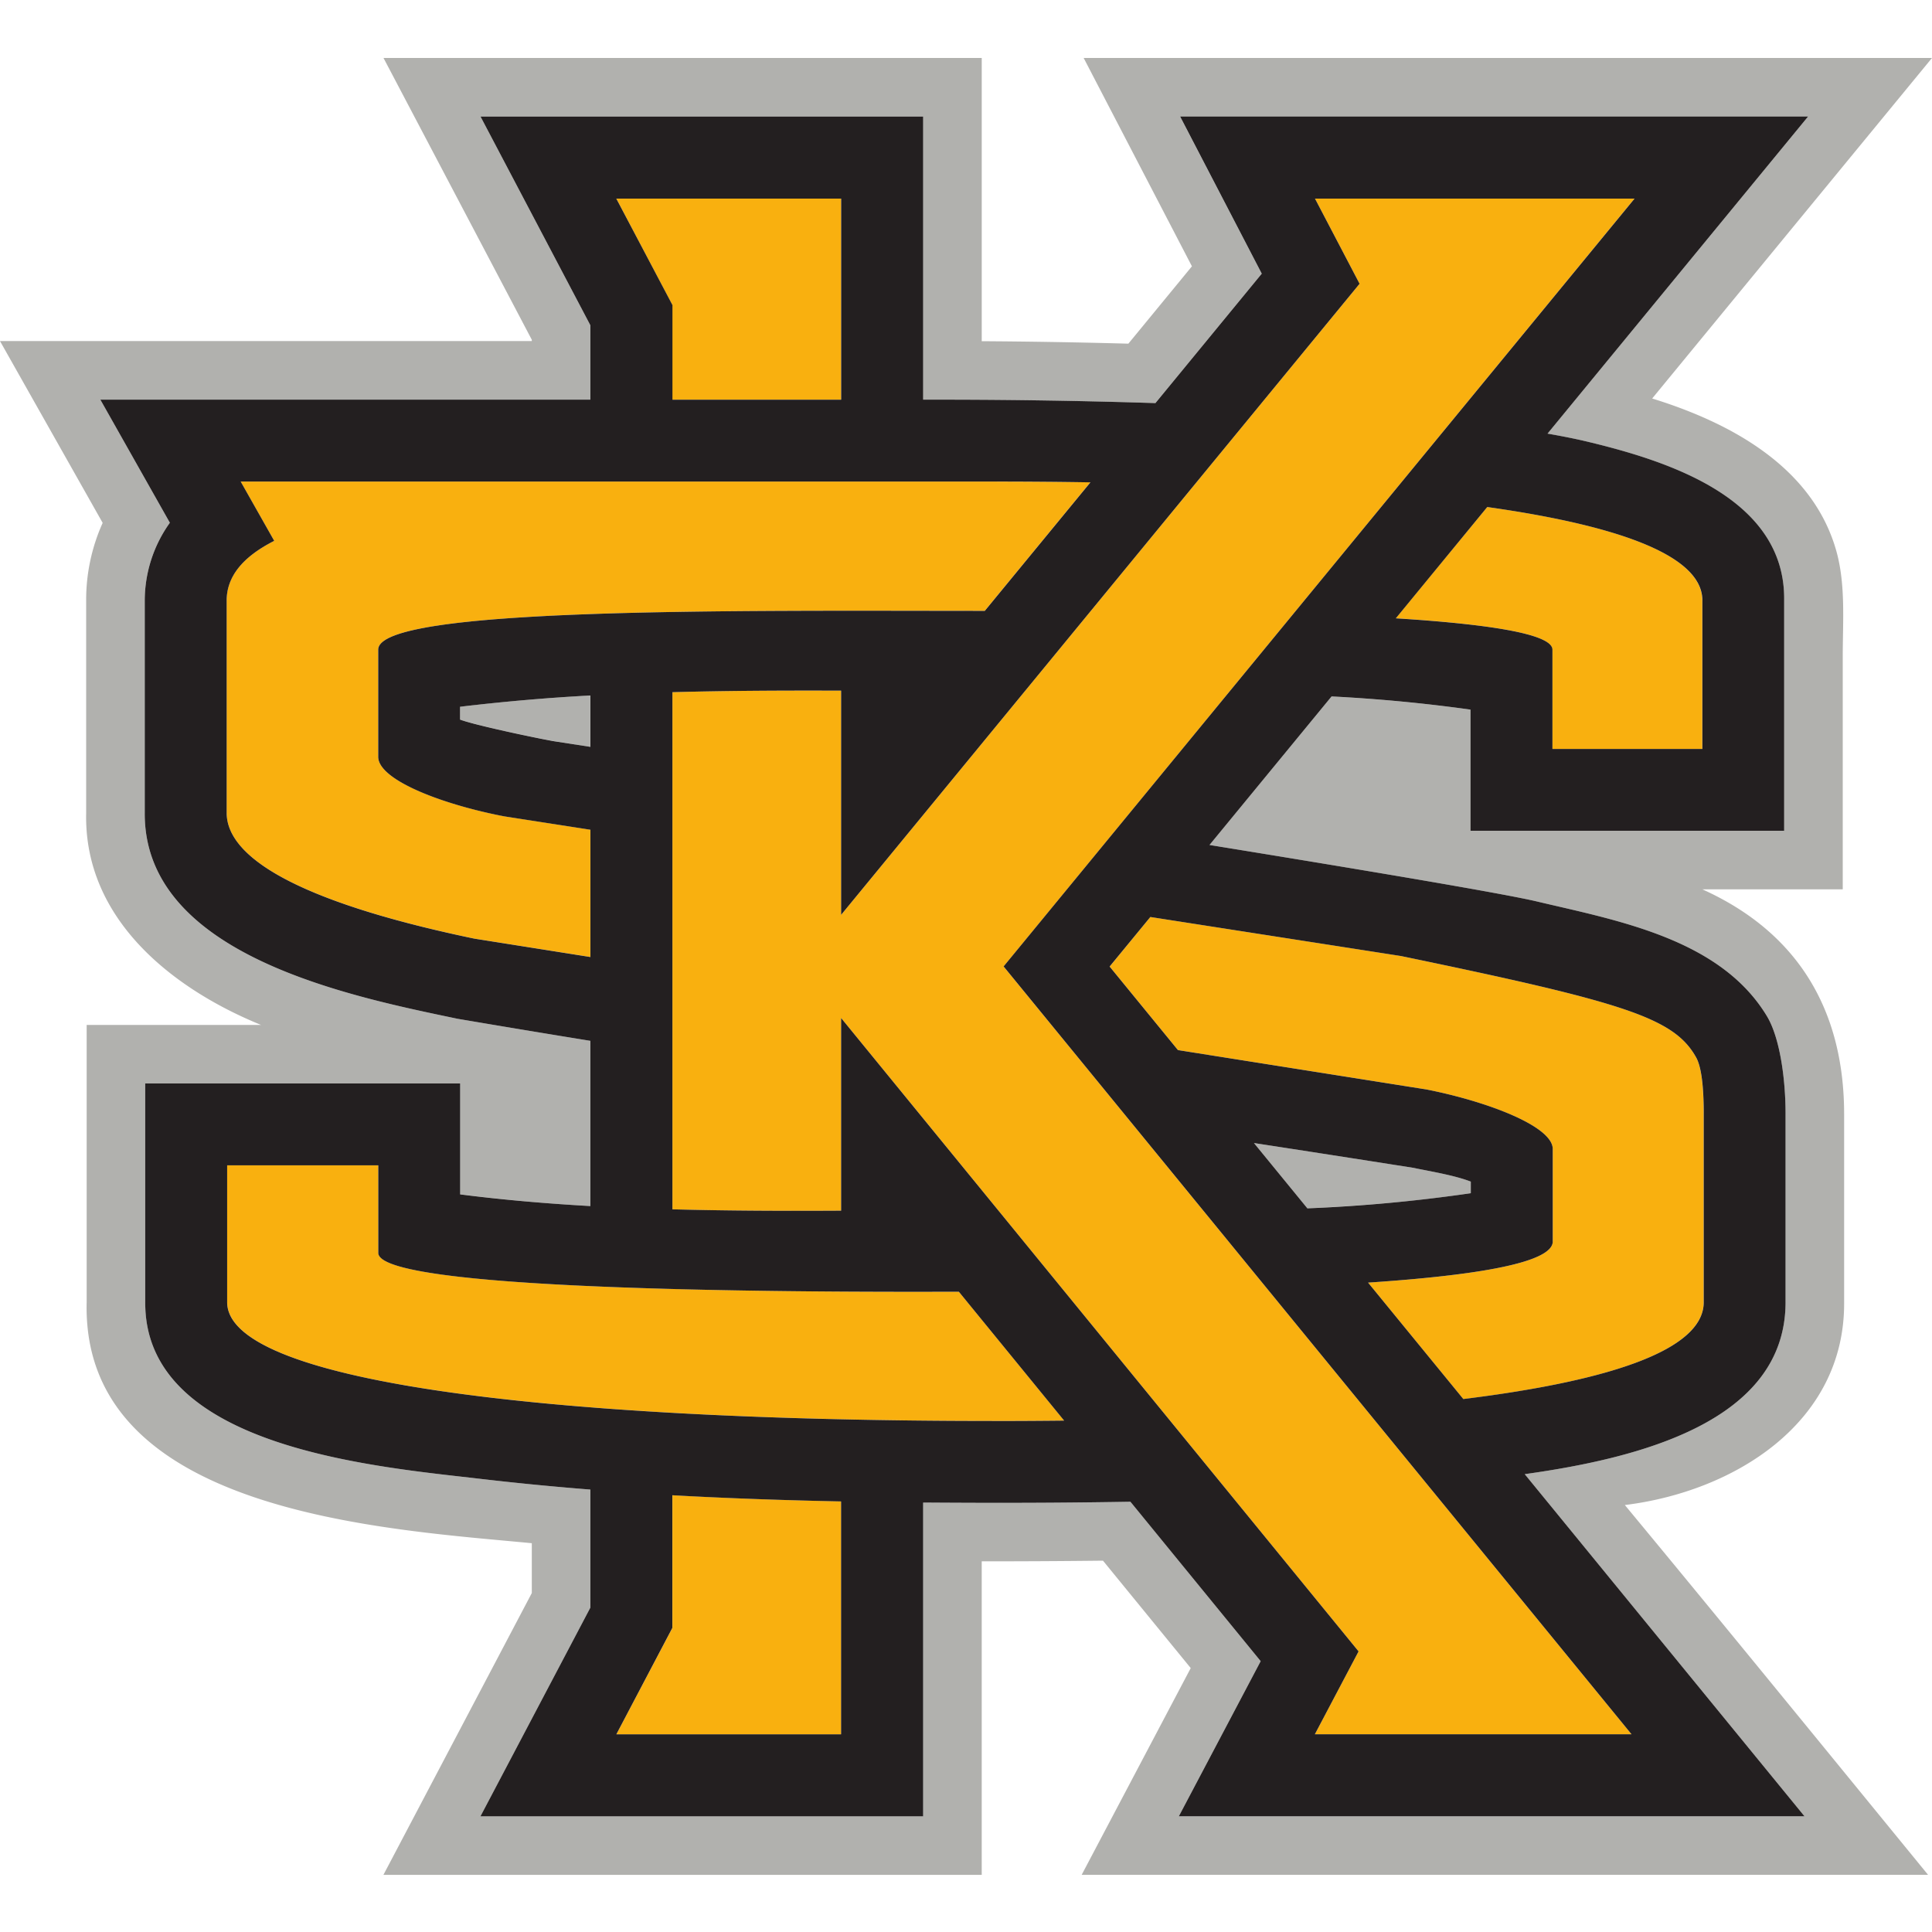 <svg xmlns="http://www.w3.org/2000/svg" fill="none" viewBox="0 0 500 500">
 <g clip-path="url(#989a)">
  <path fill="#B1B1AE" d="m143.74 191.87 9.05 1.42v-13.31c-11.26.63-22.5 1.56-33.73 2.92v3.32c4 1.52 21.45 5.15 24.68 5.65"/>
  <path fill="#B1B1AE" d="M467 470.05H305.08l21.18-40.14-33.7-41.26a2019 2019 0 0 1-53.65.2v81.21H124.34l28.45-54.02V385.5a752 752 0 0 1-28.18-2.74c-26.77-3.15-87.26-7.86-87.01-45.75V280.4h81.49v28.7a488 488 0 0 0 33.7 3.03v-42.76a4586 4586 0 0 1-34.38-5.71c-27.4-5.75-81.22-16.35-80.95-53.31v-54.91a34.7 34.7 0 0 1 6.5-20.15l-17.99-31.86h126.82V84.2l-28.43-54.02H238.9v73.26h5.57c15.26 0 34.42.25 54.54.88l27.52-33.5-21.13-40.65h162.52l-67.44 82.06c3.85.67 7.39 1.37 10.53 2.13 20.8 5 51.06 14.65 50.72 41V215h-81.18v-31.35a408 408 0 0 0-35.95-3.4l-31.59 38.43c41.5 6.74 76 12.55 84.82 14.64 20.73 4.92 47.37 9.63 59.44 29.67 3.34 5.53 4.82 16.06 4.82 25.27v48.75c0 30.97-38.16 40.4-67.5 44.5l72.4 88.54Zm-46.5-80.55c27.97-3.42 56.98-21.04 56.76-52.5v-48.75c-.05-26.84-11.96-46.94-36.69-58.09h36.33v-60.2c0-8.9.78-18.49-1.6-27.15-6.05-21.95-27.48-33.42-47.72-39.68L500 15H280.45l28.02 53.92-16.45 20.02c-13.57-.37-26.52-.57-37.95-.64V15H99.25l38.38 72.93v.34H0l26.57 47.05a48.5 48.5 0 0 0-4.27 20.1v54.93c-.63 27.38 22.13 45.47 45.25 54.9H22.43V337c-1.36 54.6 77.11 58.72 115.2 62.38v12.9l-38.4 72.93h154.84v-81.14q15.68.01 31.38-.17l22.71 27.8-28.22 53.5h219.04c-26.12-31.94-52.17-63.93-78.48-95.71Z"/>
  <path fill="#B1B1AE" d="M365.54 302.2a7817 7817 0 0 0-41-6.37l13.8 16.89c14.05-.63 28.14-1.8 42.3-3.93v-3c-4.1-1.57-9.81-2.53-15.1-3.59"/>
  <path fill="#F9B00F" d="m152.8 214.73-22.27-3.46c-15.95-3.05-32.66-9.39-32.66-15.42v-27.74c0-11.09 93.06-10.05 156.98-10.03l27.34-33.27q-12.2-.18-25.17-.18H62.28l8.68 15.33c-8.38 4.25-12.31 9.4-12.31 15.47v54.91c0 12.1 20.2 23.4 64.1 32.57l30.04 4.76v-32.94ZM361.23 160c22.98 1.45 40.52 3.91 40.52 8.12v25.7h38.8v-38.46c0-11.08-19.83-19.09-55.66-24.14zm-74.05 90.14 17.67 21.62 64.3 10.19c15.47 3.04 32.7 9.47 32.7 15.42v23.92c0 5.55-19.92 8.8-47.79 10.65l24.65 30.14c40.1-4.98 62.2-13.29 62.2-25.07v-48.75c0-9.93-1.17-13.26-2.04-14.76-5.77-10.12-18.57-14.12-76.31-26.08l-64.85-10.1zM97.9 324.25v-22.66H58.8v35.42c0 20.78 84.3 30.73 198.44 30.73q9.29 0 18.16-.09l-27.24-33.35c-36.44.1-150.25.11-150.25-10.05Z"/>
  <path fill="#F9B00F" d="M423.02 51.4h-82.7l11.54 22.04-134.18 163.32v-58.02c-14.54-.06-29.1 0-43.66.4v133.83c14.54.4 29.12.43 43.66.35v-49.86L351.6 427.38l-11.31 21.44h81.94l-162.5-198.7L423.02 51.38Zm-249 52.03h43.66V51.4h-58.17L174 78.95v24.48Zm0 317.87-14.51 27.55h58.17v-60.3a1200 1200 0 0 1-43.66-1.59z"/>
  <path fill="#231F20" d="M422.23 448.82h-81.94l11.31-21.44-133.92-163.92v49.86c-14.54.08-29.12.04-43.66-.35V179.14c14.55-.4 29.12-.45 43.66-.4v58.02L351.86 73.44 340.32 51.4h82.7L259.73 250.11zm-165-81.08c-114.14 0-198.44-9.95-198.44-30.73v-35.42H97.9v22.66c0 10.16 113.81 10.15 150.25 10.05l27.24 33.35q-8.87.1-18.16.1Zm-39.55 81.1h-58.17L174 421.3v-34.33c14.55.81 29.1 1.3 43.67 1.6v60.29ZM152.8 179.99v13.3l-9.05-1.4c-3.23-.5-20.68-4.14-24.69-5.66v-3.32a521 521 0 0 1 33.74-2.92m-30.04 62.93c-43.9-9.16-64.1-20.48-64.1-32.57v-54.9c0-6.08 3.93-11.23 12.31-15.48l-8.68-15.34h194.74q12.98 0 25.17.2l-27.34 33.26c-63.92-.02-156.98-1.06-156.98 10.03v27.74c0 6.03 16.71 12.37 32.66 15.42l22.26 3.46v32.94zM217.69 51.4v52.04h-43.66V78.95L159.5 51.4h58.17Zm222.88 103.97v38.45h-38.8v-25.69c0-4.2-17.55-6.67-40.53-8.11l23.66-28.8c35.83 5.06 55.67 13.07 55.67 24.15M338.35 312.72l-13.82-16.9q20.52 3.15 41.01 6.38c5.28 1.06 11 2.02 15.1 3.6v3a406 406 0 0 1-42.3 3.92Zm24.21-65.3c57.74 11.97 70.54 15.96 76.31 26.08.87 1.5 2.05 4.83 2.05 14.76v48.75c0 11.78-22.1 20.09-62.21 25.06l-24.65-30.13c27.87-1.86 47.79-5.1 47.79-10.65v-23.92c0-5.96-17.23-12.38-32.7-15.42l-64.3-10.19-17.68-21.62 10.54-12.82zm99.54 89.59v-48.75c0-9.2-1.49-19.74-4.82-25.27-12.07-20.04-38.7-24.75-59.44-29.67-8.81-2.09-43.32-7.9-84.82-14.64l31.59-38.44a408 408 0 0 1 35.95 3.41V215h81.18v-59.65c.34-26.35-29.92-36-50.72-41-3.14-.76-6.68-1.46-10.52-2.13l67.43-82.06H305.42l21.12 40.66-27.52 33.5a1761 1761 0 0 0-54.54-.89h-5.57V30.17H124.36l28.43 54.02v19.24H25.97l17.99 31.86a34.7 34.7 0 0 0-6.5 20.15v54.9c-.27 36.97 53.56 47.57 80.95 53.32q17.18 2.92 34.38 5.71v42.76c-11.3-.64-22.54-1.6-33.7-3.02V280.4h-81.5V337c-.24 37.9 60.25 42.61 87.02 45.76a752 752 0 0 0 28.18 2.74v30.54l-28.45 54.02h114.57v-81.2q7.34.05 14.67.07 19.46.05 38.97-.28l33.71 41.26-21.18 40.14H467l-72.4-88.54c29.34-4.1 67.5-13.53 67.5-44.5"/>
 </g>
 <defs>
  <clipPath id="989a">
   <path fill="#fff" d="M0 0h500v500H0z"/>
  </clipPath>
 </defs>
</svg>
